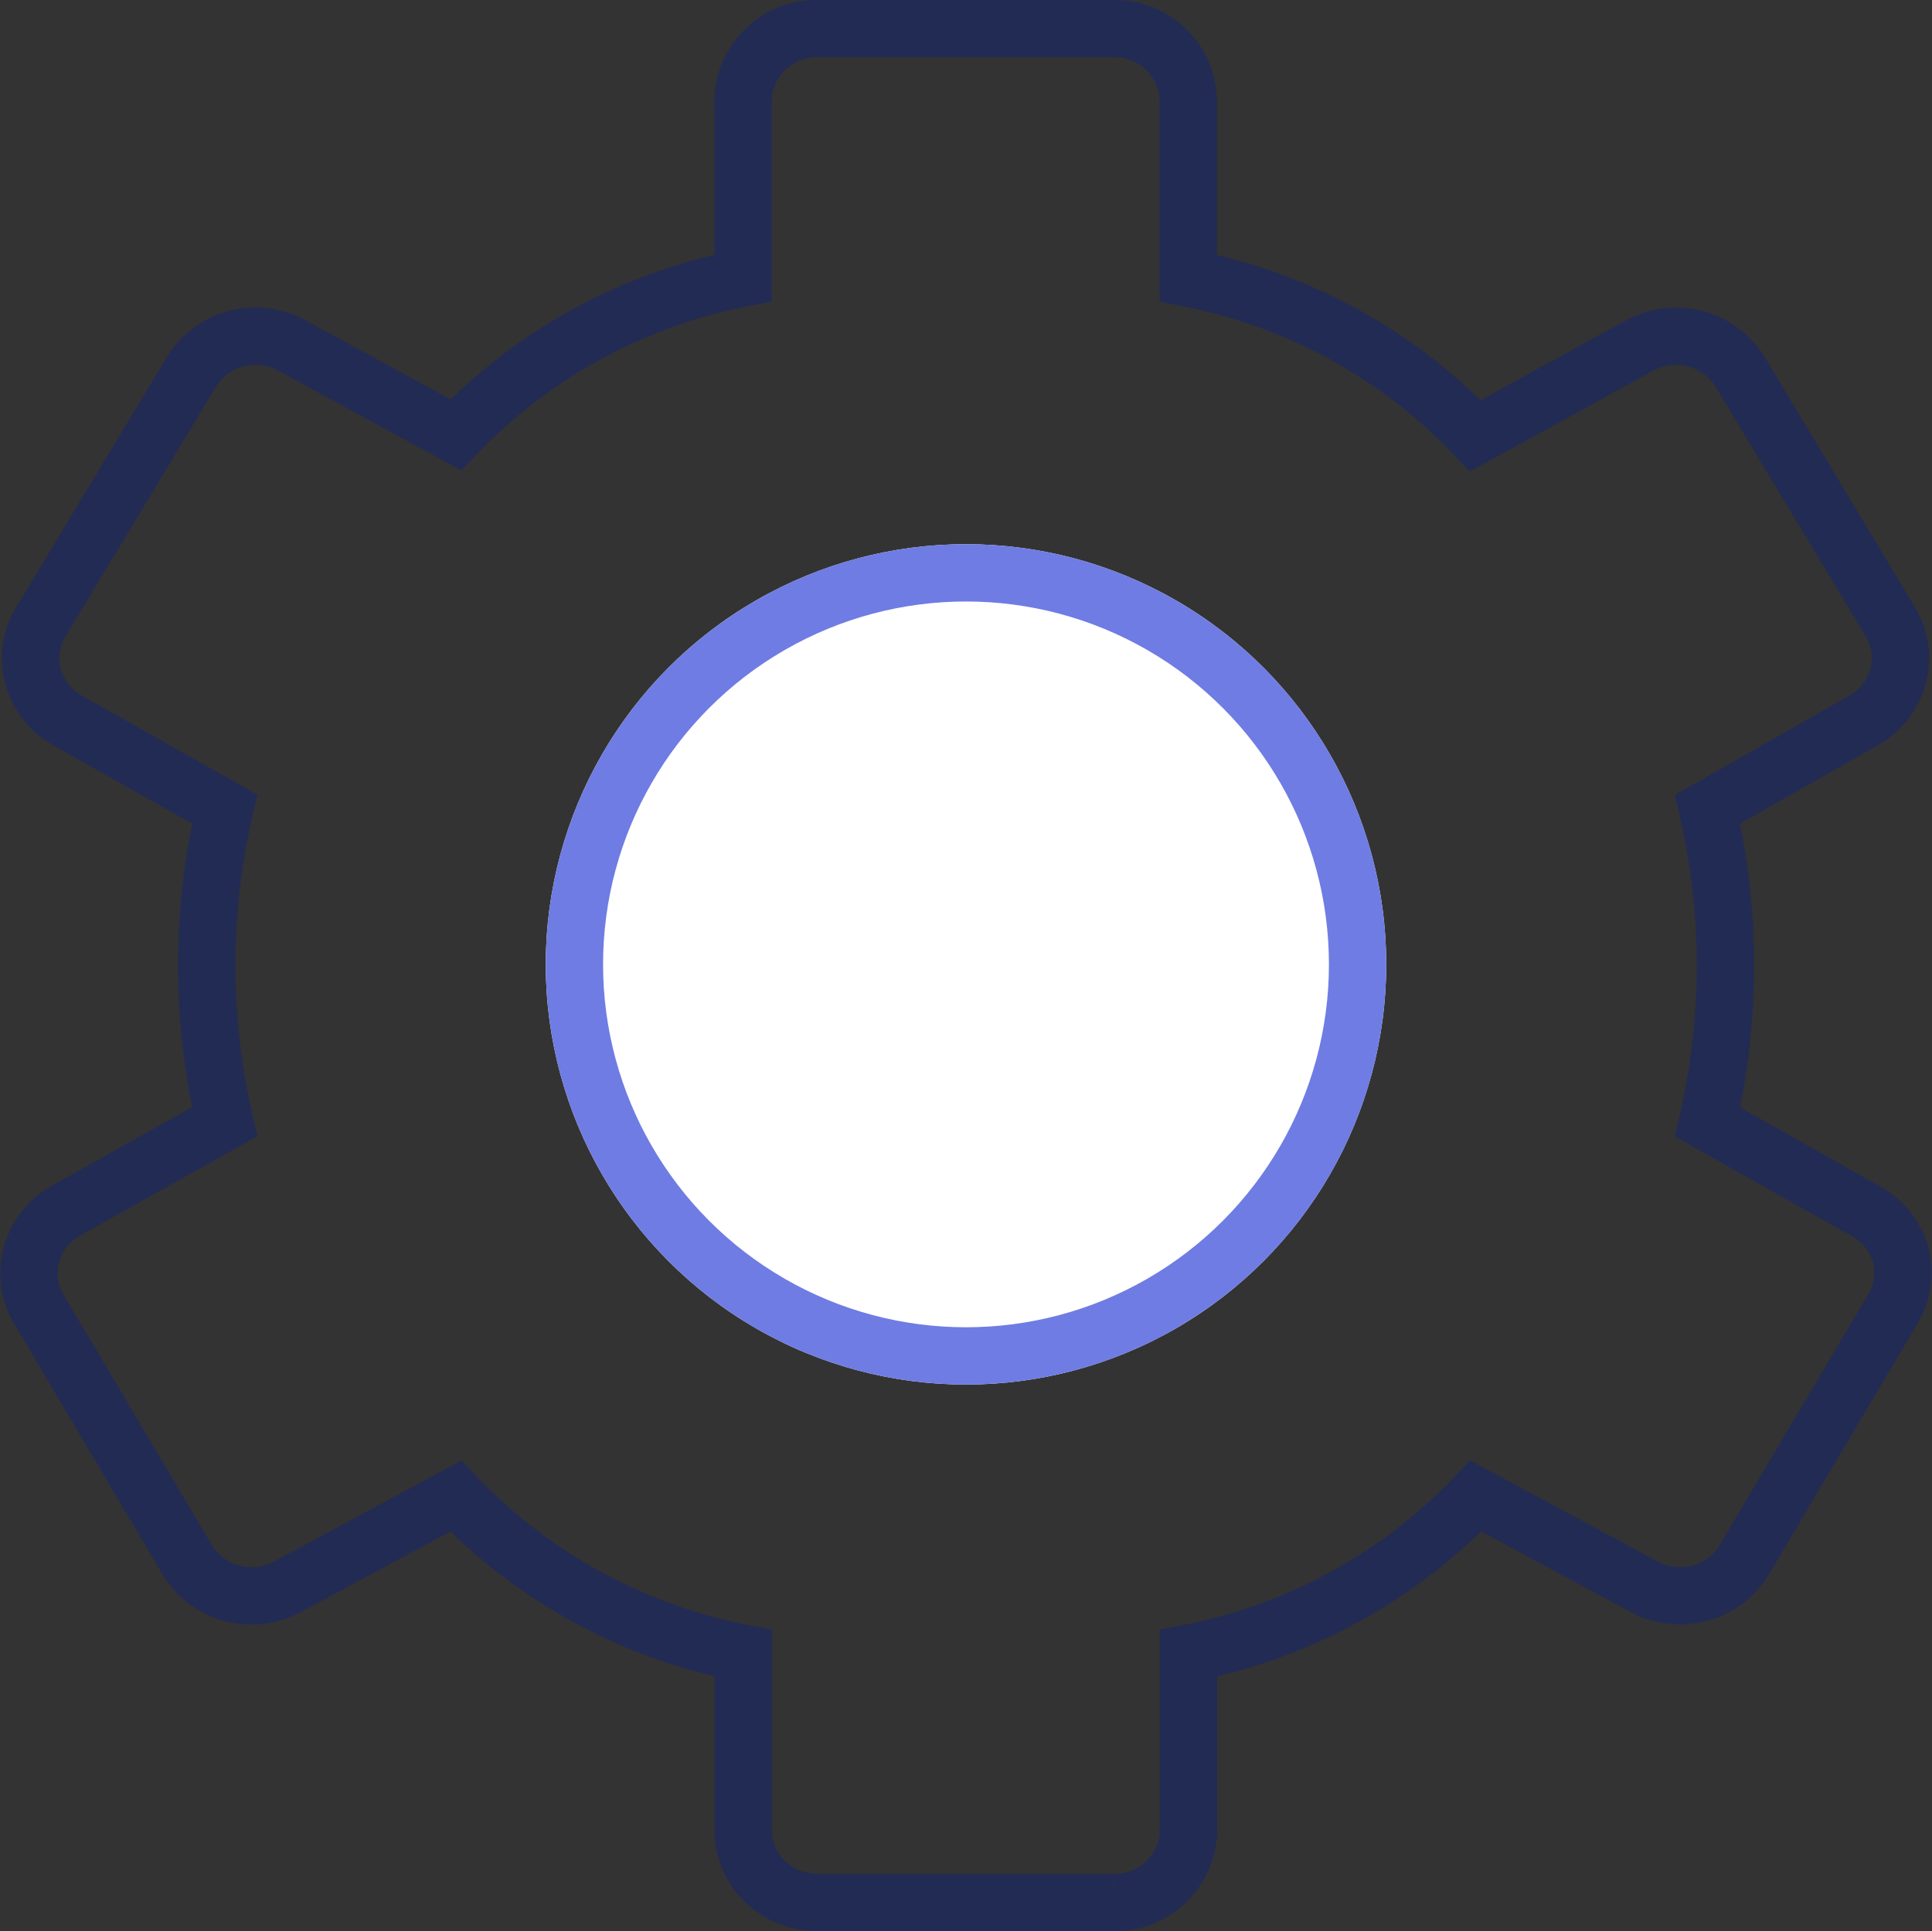 <?xml version="1.0" encoding="UTF-8"?>
<svg xmlns="http://www.w3.org/2000/svg" width="101.142" height="101.106" viewBox="0 0 101.142 101.106">
  <rect x="0" y="0" width="101.142" height="101.106" fill="#333333" stroke="none"/>
  <g id="icon-settings-invest" transform="translate(-291.503 -1140.582)">
    <g id="Group_3917" data-name="Group 3917" transform="translate(293.017 1142.082)">
      <path id="Path_3042" data-name="Path 3042" d="M56.808,98.105H41.269a3.92,3.92,0,0,1-2.747-1.113,3.69,3.69,0,0,1-1.128-2.66V85.057a28.243,28.243,0,0,1-15.052-8.226l-8.8,4.747a3.973,3.973,0,0,1-1.887.479,3.917,3.917,0,0,1-3.366-1.887L.526,67.055a3.675,3.675,0,0,1-.4-2.849,3.773,3.773,0,0,1,1.822-2.324l8.3-4.649a36.223,36.223,0,0,1,0-16.372L2.027,36.224A3.773,3.773,0,0,1,.212,33.892a3.656,3.656,0,0,1,.408-2.83L8.5,17.987A3.924,3.924,0,0,1,11.864,16.1a3.985,3.985,0,0,1,1.905.487l8.577,4.679a28.167,28.167,0,0,1,15.04-8.211V3.774A3.834,3.834,0,0,1,41.269,0H56.808A3.834,3.834,0,0,1,60.69,3.774v9.286a28.115,28.115,0,0,1,15.033,8.256L84.307,16.6a3.977,3.977,0,0,1,1.921-.494,3.928,3.928,0,0,1,3.347,1.849l7.875,13.108a3.668,3.668,0,0,1,.4,2.841,3.773,3.773,0,0,1-1.811,2.321L87.88,40.872a36.336,36.336,0,0,1,0,16.372l8.3,4.679a3.853,3.853,0,0,1,1.811,2.264,3.683,3.683,0,0,1-.426,2.868L89.8,80.163a3.92,3.92,0,0,1-3.366,1.887,3.973,3.973,0,0,1-1.887-.479l-8.8-4.743a28.167,28.167,0,0,1-15.044,8.226v9.278a3.834,3.834,0,0,1-3.9,3.773ZM49.054,30.186A19.172,19.172,0,0,0,29.633,49.053,19.168,19.168,0,0,0,49.054,67.919h.064a19.354,19.354,0,0,0,17.1-10.1A18.715,18.715,0,0,0,68.3,51.581a19.722,19.722,0,0,0,.158-2.528A19.172,19.172,0,0,0,49.054,30.186Z" transform="translate(0 0)" fill="none" stroke="#222b54" stroke-miterlimit="10" stroke-width="3"></path>
    </g>
    <g id="Ellipse_1324" data-name="Ellipse 1324" transform="translate(320.074 1169.074)" fill="#fff" stroke="#6f7ce3" stroke-width="3">
      <circle cx="22" cy="22" r="22" stroke="none"></circle>
      <circle cx="22" cy="22" r="20.5" fill="none"></circle>
    </g>
  </g>
</svg>
